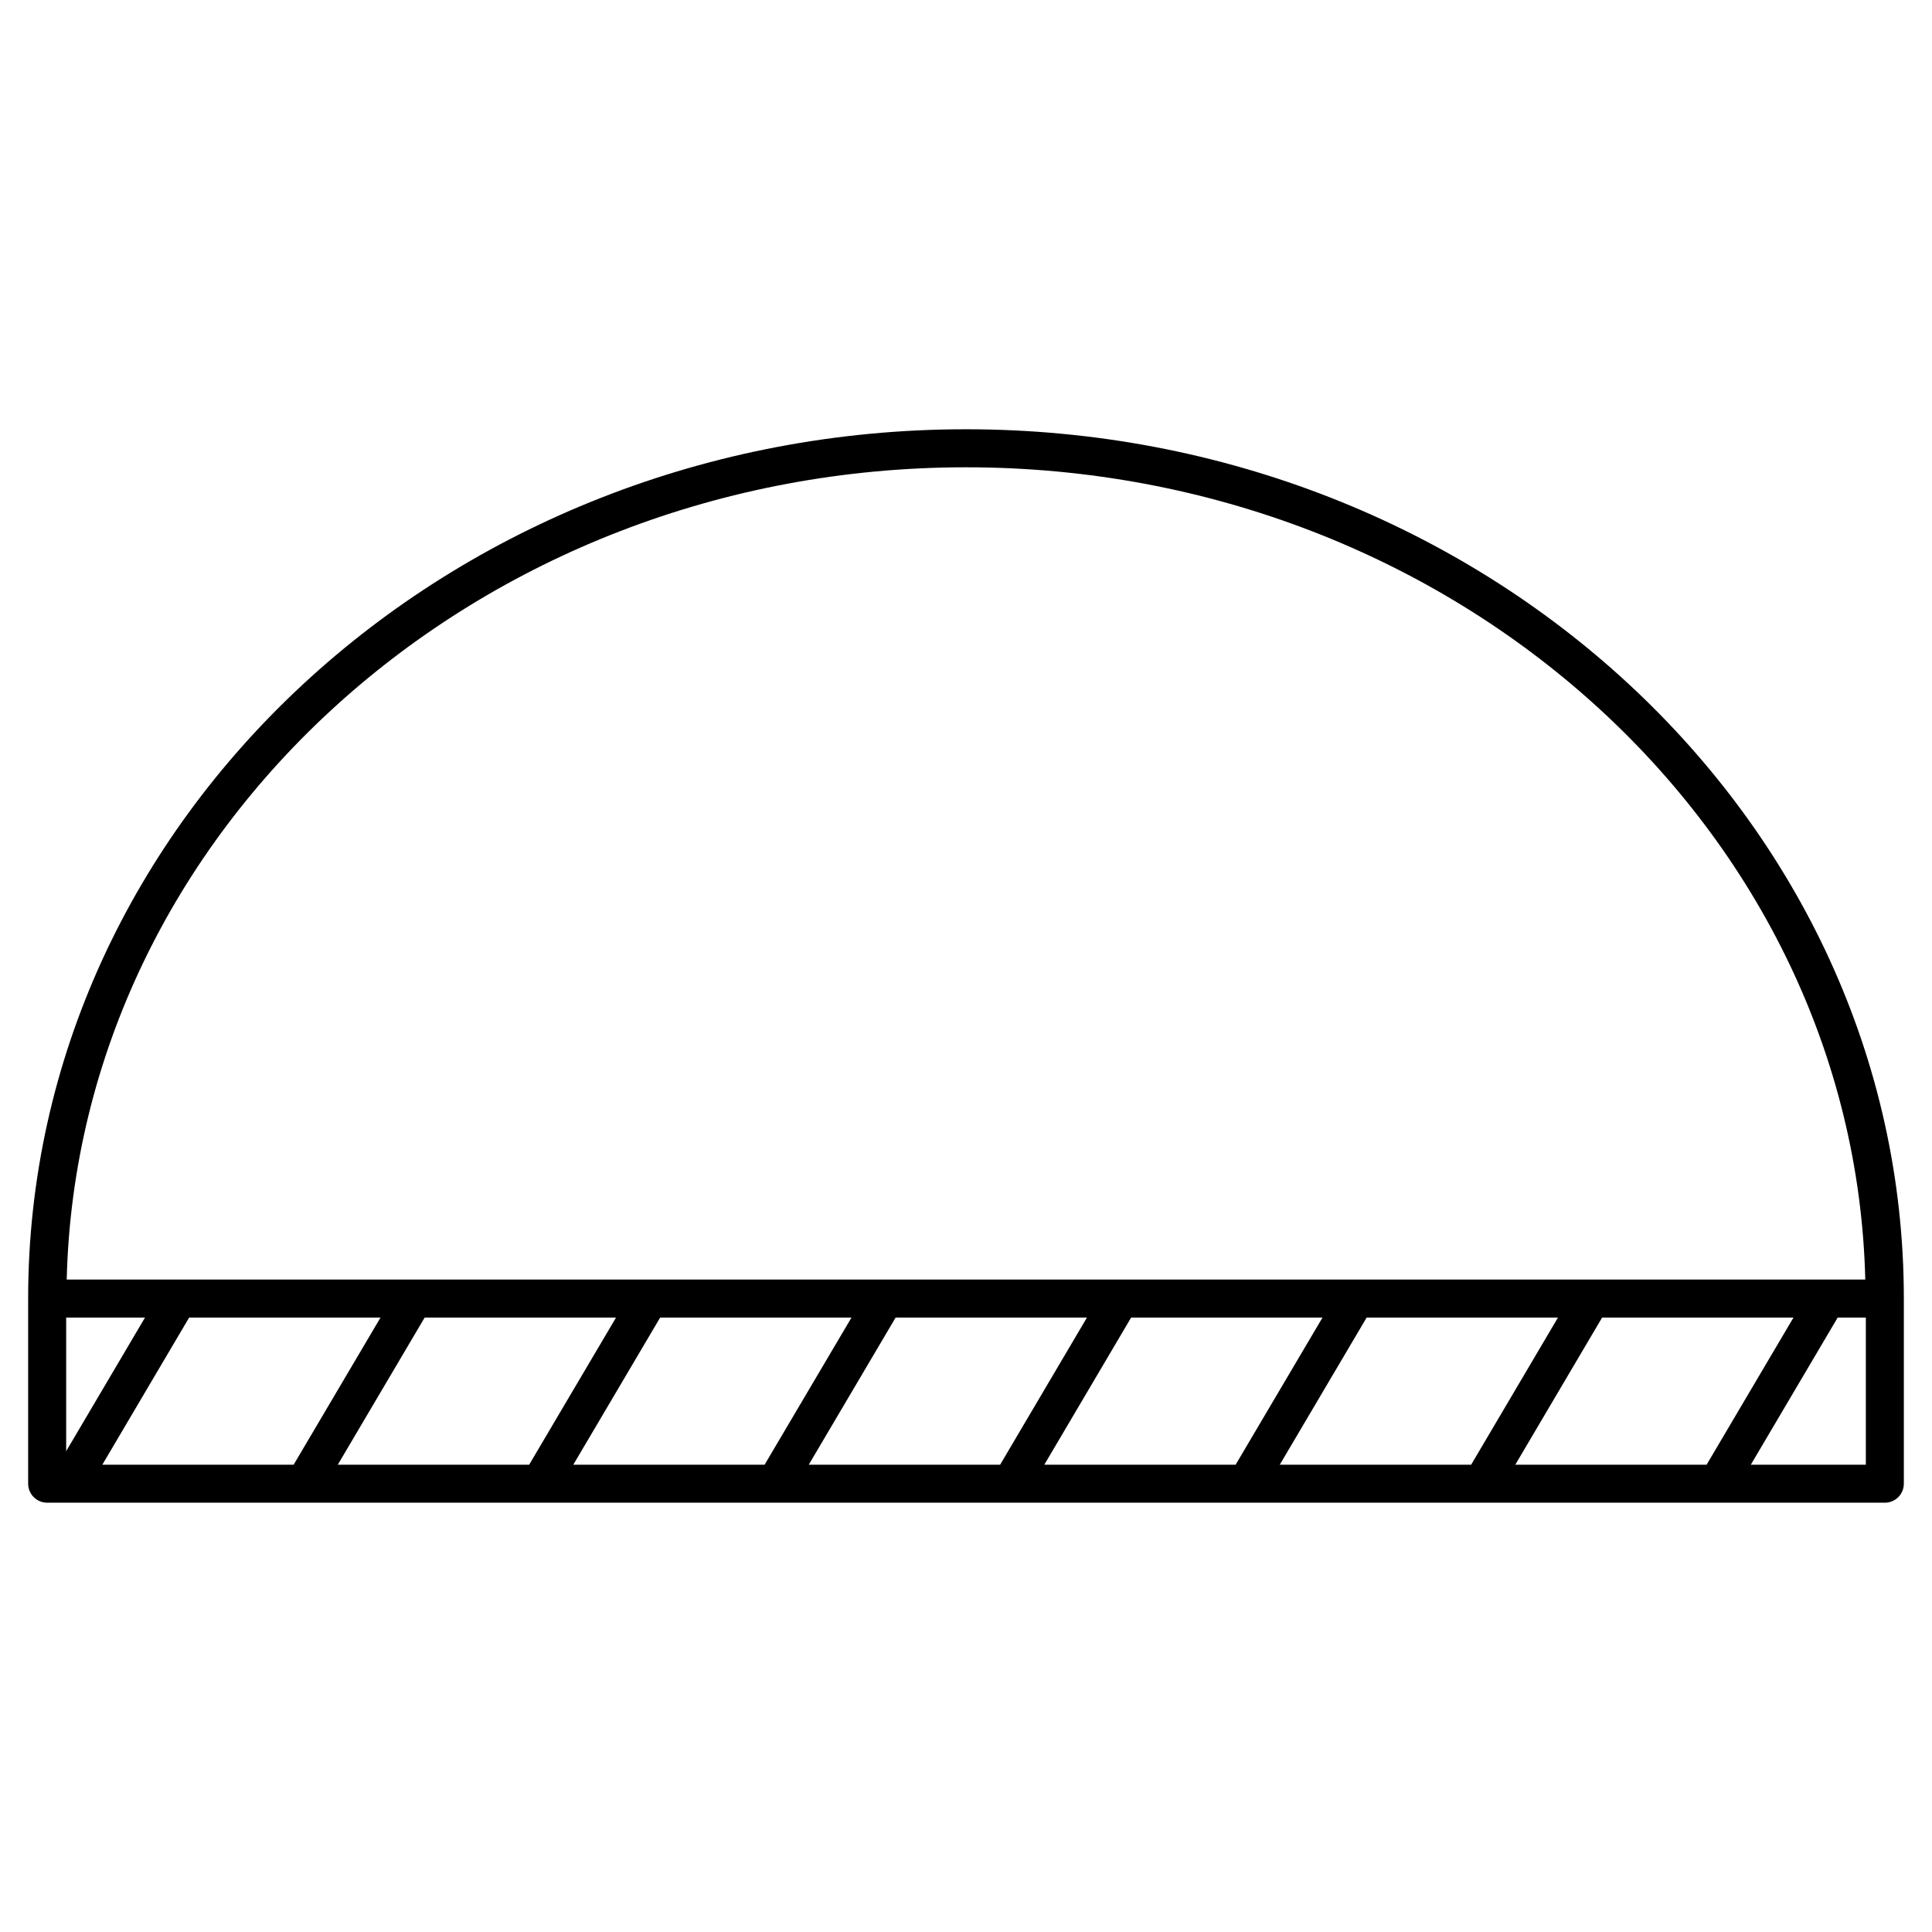 <?xml version="1.0" encoding="UTF-8"?>
<!-- The Best Svg Icon site in the world: iconSvg.co, Visit us! https://iconsvg.co -->
<svg fill="#000000" width="800px" height="800px" version="1.1" viewBox="144 144 512 512" xmlns="http://www.w3.org/2000/svg">
 <path d="m400 257.76c-137.05 0-248.54 103.34-248.54 230.37v49.062c0 2.781 2.258 5.039 5.039 5.039h487c2.781 0 5.039-2.258 5.039-5.039v-49.062c-0.004-127.03-111.5-230.37-248.54-230.37zm0 10.078c129.66 0 235.4 96.117 238.32 215.26h-476.64c2.914-119.15 108.66-215.26 238.32-215.26zm145.57 264.32 23.004-38.984h50.715l-23.016 38.984zm-62.414 0 23.016-38.984h50.703l-23.004 38.984zm-62.402 0 23.004-38.984h50.715l-23.016 38.984zm-62.422 0 23.016-38.984h50.703l-23.004 38.984zm-62.402 0 23.016-38.984h50.703l-23.016 38.984zm-62.41 0 23.016-38.984h50.715l-23.016 38.984zm-62.402 0 23.004-38.984h50.715l-23.016 38.984zm-9.582-38.984h20.887l-20.887 35.398zm476.93 38.984h-30.48l23.016-38.984h7.465z"/>
</svg>